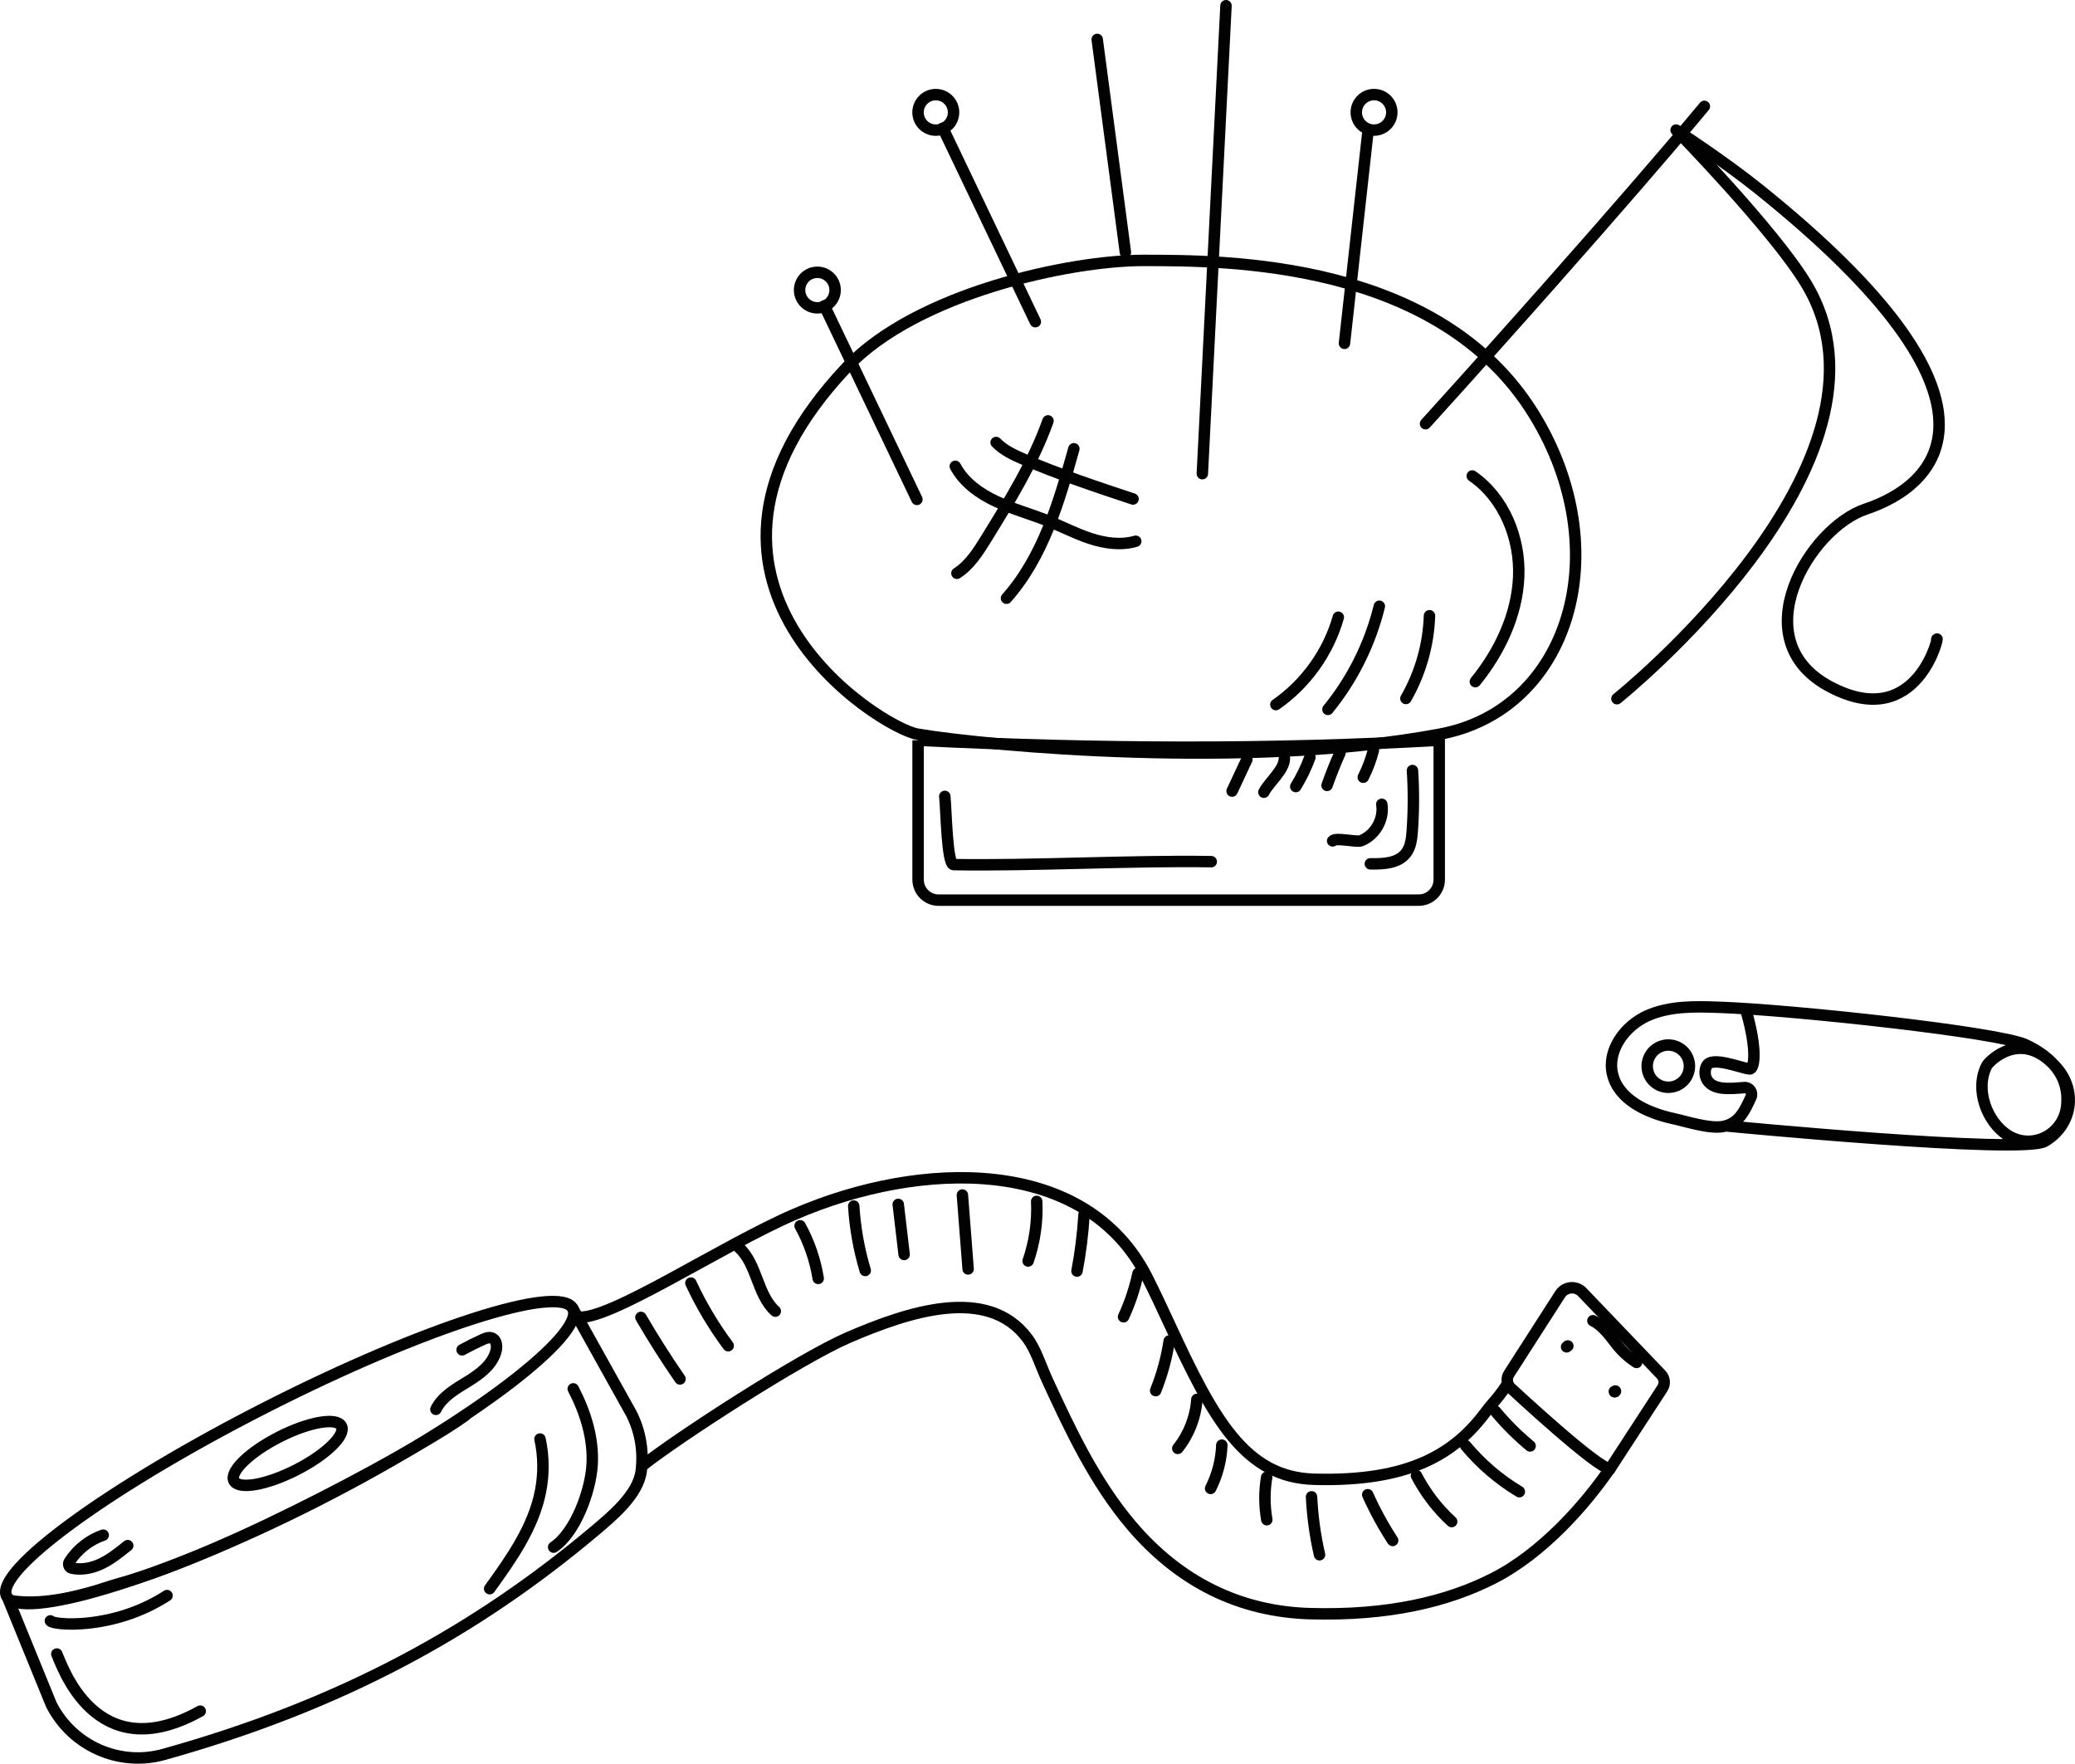 <?xml version="1.0" encoding="UTF-8"?> <svg xmlns="http://www.w3.org/2000/svg" id="_Слой_2" data-name="Слой_2" viewBox="0 0 725.41 616.49"><defs><style> .cls-1, .cls-2 { stroke-miterlimit: 10; } .cls-1, .cls-2, .cls-3 { fill: none; stroke: #020202; stroke-width: 4px; } .cls-2, .cls-3 { stroke-linecap: round; } .cls-3 { stroke-linejoin: round; } </style></defs><g id="_Слой_1-2" data-name="Слой_1"><g><g><path class="cls-3" d="M200.27,457.41c4.46,8.78-34.78,39.48-89.44,67.25-54.66,27.77-104.04,42.08-108.5,33.31-4.46-8.78,36.24-38.4,90.89-66.17,54.66-27.77,102.58-43.16,107.04-34.38Z"></path><path class="cls-2" d="M119.36,498.51c1.62,3.19-5.47,10.05-15.85,15.32-10.37,5.27-20.1,6.95-21.72,3.76-1.62-3.19,5.47-10.05,15.85-15.32,10.37-5.27,20.1-6.95,21.72-3.76Z"></path><path class="cls-3" d="M162.82,494.61c-10.97,8.72-82.57,48.46-121.42,58.99-.79.21-1.57.45-2.35.71-12.92,4.32-25.25,6.97-35.99,5.1l14.88,36.45c7.31,14.39,23.77,21.74,39.33,17.39,62.7-17.48,109.37-43.55,150.01-77.61,6.72-5.63,15.79-13.15,16.87-21.39.88-6.74-.19-13.75-3.44-20.15l-9.53-17.08s0-.01-.01-.03l-10.91-19.58"></path><g><path class="cls-3" d="M556.87,461.66c3.12,1.48,5.72,4.9,8.06,7.96,1.96,2.56,4.34,4.76,7.04,6.52l.16.1"></path><path class="cls-3" d="M224.54,512.34c12.15-9.68,54.94-37.41,71.95-44.78,20.96-9.05,48.68-18.31,62.57.08,3.15,4.16,4.74,9.79,7.26,15.22,7.6,16.42,16.21,35.02,29.23,50.35,16.82,19.79,37.89,30.18,62.62,30.84,27.25.75,47.88-4.22,63.86-12.34,17.25-8.76,32.17-25.74,40.98-38.63"></path><path class="cls-3" d="M201.74,460.3c10.16,2.11,50.13-24.69,76.11-35.88,44.22-19.1,101.62-20.38,123.11,21.93,2.75,5.42,5.43,11.18,8.01,16.76,15.32,33.13,26.39,53.3,50.5,53.96,33.08.9,49.09-8.79,60.15-23.81.57-.78,1.17-1.53,1.81-2.25,1.76-1.99,4.12-4.92,5.16-6.69"></path></g><path class="cls-1" d="M581.16,485.28l-18.26,28.05c-3.78.68-34.84-28.24-34.84-28.24-1.29-1.3-1.51-3.32-.52-4.86l17.87-27.83c1.73-2.69,5.52-3.06,7.73-.75l27.58,28.81c1.25,1.31,1.44,3.3.45,4.82Z"></path><path class="cls-3" d="M224.06,460.49c4.28,7.34,8.84,14.52,13.67,21.52"></path><path class="cls-3" d="M241.53,448.49c3.59,7.72,7.97,15.07,13.05,21.9"></path><path class="cls-3" d="M258.39,436.12c6.34,5.81,6.27,16.42,12.65,22.18"></path><path class="cls-3" d="M279.71,428.47c3.15,5.71,5.3,11.96,6.33,18.39"></path><path class="cls-3" d="M298.46,421.57c.47,7.63,1.82,15.2,4.02,22.52"></path><path class="cls-3" d="M314.02,420.99c.69,5.84,1.37,11.67,2.06,17.51"></path><path class="cls-3" d="M336.45,417.72c.67,8.61,1.34,17.22,2,25.83"></path><path class="cls-3" d="M362.43,419.94c.33,7.05-.69,14.16-3,20.83"></path><path class="cls-3" d="M378.97,424.54c-.4,6.63-1.22,13.23-2.46,19.75"></path><path class="cls-3" d="M397.85,445.1c-1.12,5.23-2.82,10.33-5.06,15.18"></path><path class="cls-3" d="M408.74,468.75c-.9,5.94-2.49,11.77-4.73,17.34"></path><path class="cls-3" d="M418.42,489.16c-.43,6.2-2.79,12.26-6.67,17.12"></path><path class="cls-3" d="M427.14,505.14c-.19,5.25-1.54,10.45-3.92,15.13"></path><path class="cls-3" d="M442.82,516.39c-.83,4.89-.81,9.93.05,14.82"></path><path class="cls-3" d="M458.51,523.21c.33,6.82,1.26,13.6,2.79,20.25"></path><path class="cls-3" d="M478.15,522.47c2.48,5.55,5.4,10.9,8.72,15.99"></path><path class="cls-3" d="M495.18,515.79c3.13,6.02,7.31,11.49,12.32,16.07"></path><path class="cls-3" d="M512.35,505.29c5.3,6.38,11.69,11.86,18.81,16.12"></path><path class="cls-3" d="M522.8,493.32c3.65,4.4,7.72,8.45,12.12,12.1"></path><path class="cls-3" d="M548.11,470.47c-.15.11-.3.21-.44.32"></path><path class="cls-3" d="M564.36,486.39c-.03.33.64-.02.35-.18"></path><path class="cls-3" d="M19.86,578.15c1.64,3.41,13.3,40.5,50.13,19.97"></path><path class="cls-3" d="M200.4,485.47c4.26,8.15,7.13,17.27,6.61,26.45-.52,9.19-5.81,23.76-13.46,28.88"></path><path class="cls-3" d="M188.78,503c1.31,5.98,1.37,12.23.19,18.24-2.48,12.68-10.23,23.6-17.79,34.08"></path><path class="cls-3" d="M161.55,471.83c2.37-1.3,4.8-2.51,7.26-3.62,1.01-.45,2.16-.9,3.19-.49,1.56.62,1.83,2.74,1.44,4.37-1.17,4.87-5.62,8.17-9.89,10.79-4.27,2.62-8.94,5.26-11.16,9.75"></path><path class="cls-3" d="M36.08,536.6c-4.84,1.66-9.08,5.02-11.84,9.33-.54.85-.09,2.01.89,2.22,3.2.69,6.67.06,9.69-1.28,3.62-1.6,6.75-4.12,9.83-6.61"></path><path class="cls-3" d="M17.61,566.57c.73,1.44,21.76,3.48,40.78-8.84"></path></g><g><path class="cls-1" d="M320.95,258.75c62.83,3.15,124.09,3.33,182.2-.01v48.72c0,3.97-3.21,7.18-7.18,7.18h-167.83c-3.97.01-7.18-3.2-7.18-7.17v-48.72Z"></path><path class="cls-1" d="M320.95,256.68c-13.32-2.22-95.25-53.83-24.85-128.37,24.46-25.9,78.09-37.27,103.52-37.28,28.99,0,103.52,0,136.65,53.82,29.34,47.67,12.43,103.52-33.12,111.81-66.25,12.43-157.36,4.15-182.2.01Z"></path><path class="cls-3" d="M498.36,148.1c67.12-74.14,97.48-110.92,97.48-110.92"></path><path class="cls-3" d="M565.27,244.23s103.52-82.83,66.24-144.94c-11.21-18.69-45.55-53.83-45.55-53.83,0,0,16.11,10.37,28.99,20.7,93.24,74.81,62.12,103.52,37.28,111.8-19.64,6.55-43.36,45.77-12.42,62.11,30.94,16.34,38.43-19.49,37.27-16.57"></path><line class="cls-3" x1="478.29" y1="45.48" x2="470.02" y2="120.01"></line><line class="cls-3" x1="428.6" y1="2" x2="420.33" y2="165.57"></line><line class="cls-3" x1="383.58" y1="13.78" x2="393.43" y2="88.2"></line><line class="cls-3" x1="329.62" y1="44.78" x2="361.95" y2="112.45"></line><line class="cls-3" x1="288.21" y1="106.9" x2="320.55" y2="174.56"></line><path class="cls-3" d="M474.15,39.27c0,3.43,2.78,6.21,6.21,6.21,3.43,0,6.21-2.78,6.21-6.21,0-3.43-2.78-6.21-6.21-6.21-3.43,0-6.21,2.78-6.21,6.21Z"></path><path class="cls-3" d="M320.94,39.28c0,3.43,2.78,6.21,6.21,6.21,3.43,0,6.21-2.78,6.21-6.21,0-3.43-2.78-6.21-6.21-6.21-3.43,0-6.21,2.78-6.21,6.21Z"></path><path class="cls-3" d="M279.53,101.39c0,3.43,2.78,6.21,6.21,6.21,3.43,0,6.21-2.78,6.21-6.21,0-3.43-2.78-6.21-6.21-6.21-3.43,0-6.21,2.78-6.21,6.21Z"></path><path class="cls-3" d="M334.53,200.38c4.46-2.83,7.38-7.47,10.16-11.96,8.19-13.26,16.44-26.63,21.69-41.3"></path><path class="cls-3" d="M351.86,209.11c12.8-14.42,18.37-33.68,23.56-52.24"></path><path class="cls-3" d="M333.97,163c3.02,5.65,8.53,9.59,14.34,12.29,5.81,2.71,12.04,4.38,17.99,6.76,4.99,2,9.78,4.51,14.89,6.18s10.7,2.47,15.86.96"></path><path class="cls-3" d="M348.24,154.67c2.67,2.76,6.25,4.41,9.77,5.92,12.42,5.32,25.27,9.58,38.09,13.83"></path><path class="cls-3" d="M446.04,246.29c10.49-7.27,18.35-18.26,21.83-30.54"></path><path class="cls-2" d="M464.24,247.96c8.57-10.48,14.75-22.9,17.97-36.05"></path><path class="cls-3" d="M491.5,244.15c5.05-8.77,7.91-18.8,8.24-28.92"></path><path class="cls-3" d="M515.77,238.27c8.49-10.47,14.62-23.27,15.16-36.73.54-13.47-5.15-27.52-16.24-35.17"></path><path class="cls-2" d="M330.3,278.37c.48,4.43.76,23.81,3.08,23.85,27.61.47,62.46-1.5,90.07-1.03"></path><path class="cls-2" d="M479.07,301.95c4.48.08,9.64-.14,12.41-3.66,1.71-2.17,2.05-5.09,2.24-7.84.5-7.02.53-14.08.07-21.11"></path><path class="cls-2" d="M435.9,265.47c-1.72,3.68-3.45,7.37-5.17,11.05"></path><path class="cls-2" d="M449.03,265.12c-.1,4.09-5.29,8.16-7.19,11.79"></path><path class="cls-2" d="M457.95,264.7c-1.3,3.57-2.97,7-4.96,10.24"></path><path class="cls-2" d="M468.47,263.16c-1.67,3.73-3.19,7.52-4.54,11.37"></path><path class="cls-2" d="M480.11,262.34c-.83,3.23-2.01,6.37-3.52,9.34"></path><path class="cls-2" d="M483.06,281.14c.89,5.23-2.34,10.87-7.3,12.75-1.56.59-8.83-1.26-9.87.04"></path></g><g><path class="cls-1" d="M602.85,393.5c1.56.15,104.14,10.06,112,5.44,9.6-5.64,11.33-17.58,4.12-25.75-12.44-14.07-23.74-2.02-24.4-.72-4.33,8.51.18,19.76,7.23,24.3,8.59,5.52,19.72-.14,20.73-10.31,1.01-10.16-5.09-16.87-14.32-21.25-9.22-4.39-81.41-12.21-107.08-13.11-8.55-.3-17.45-.54-25.25,2.97-7.8,3.51-14.09,11.97-12.17,20.31,2.09,9.08,12.23,13.64,21.33,15.63,4.69,1.02,13,3.77,17.72,2.68,5.28-1.22,7.14-5.35,9.37-10.18.76-1.65-.53-3.5-2.34-3.35-5.37.44-11.37,1.04-13.29-3.24-.74-1.66-.51-4.54,1.13-5.34,3.55-1.72,13.68,2.73,14.45,1.97.63-.62.81-1.55.93-2.43.73-5.22-1.32-13.71-2.87-18.75"></path><path class="cls-1" d="M586.28,379.39c3.71-1.68,5.36-6.06,3.68-9.77-1.68-3.71-6.06-5.36-9.77-3.68-3.71,1.68-5.36,6.06-3.68,9.77,1.68,3.71,6.06,5.36,9.77,3.68Z"></path></g></g></g></svg> 